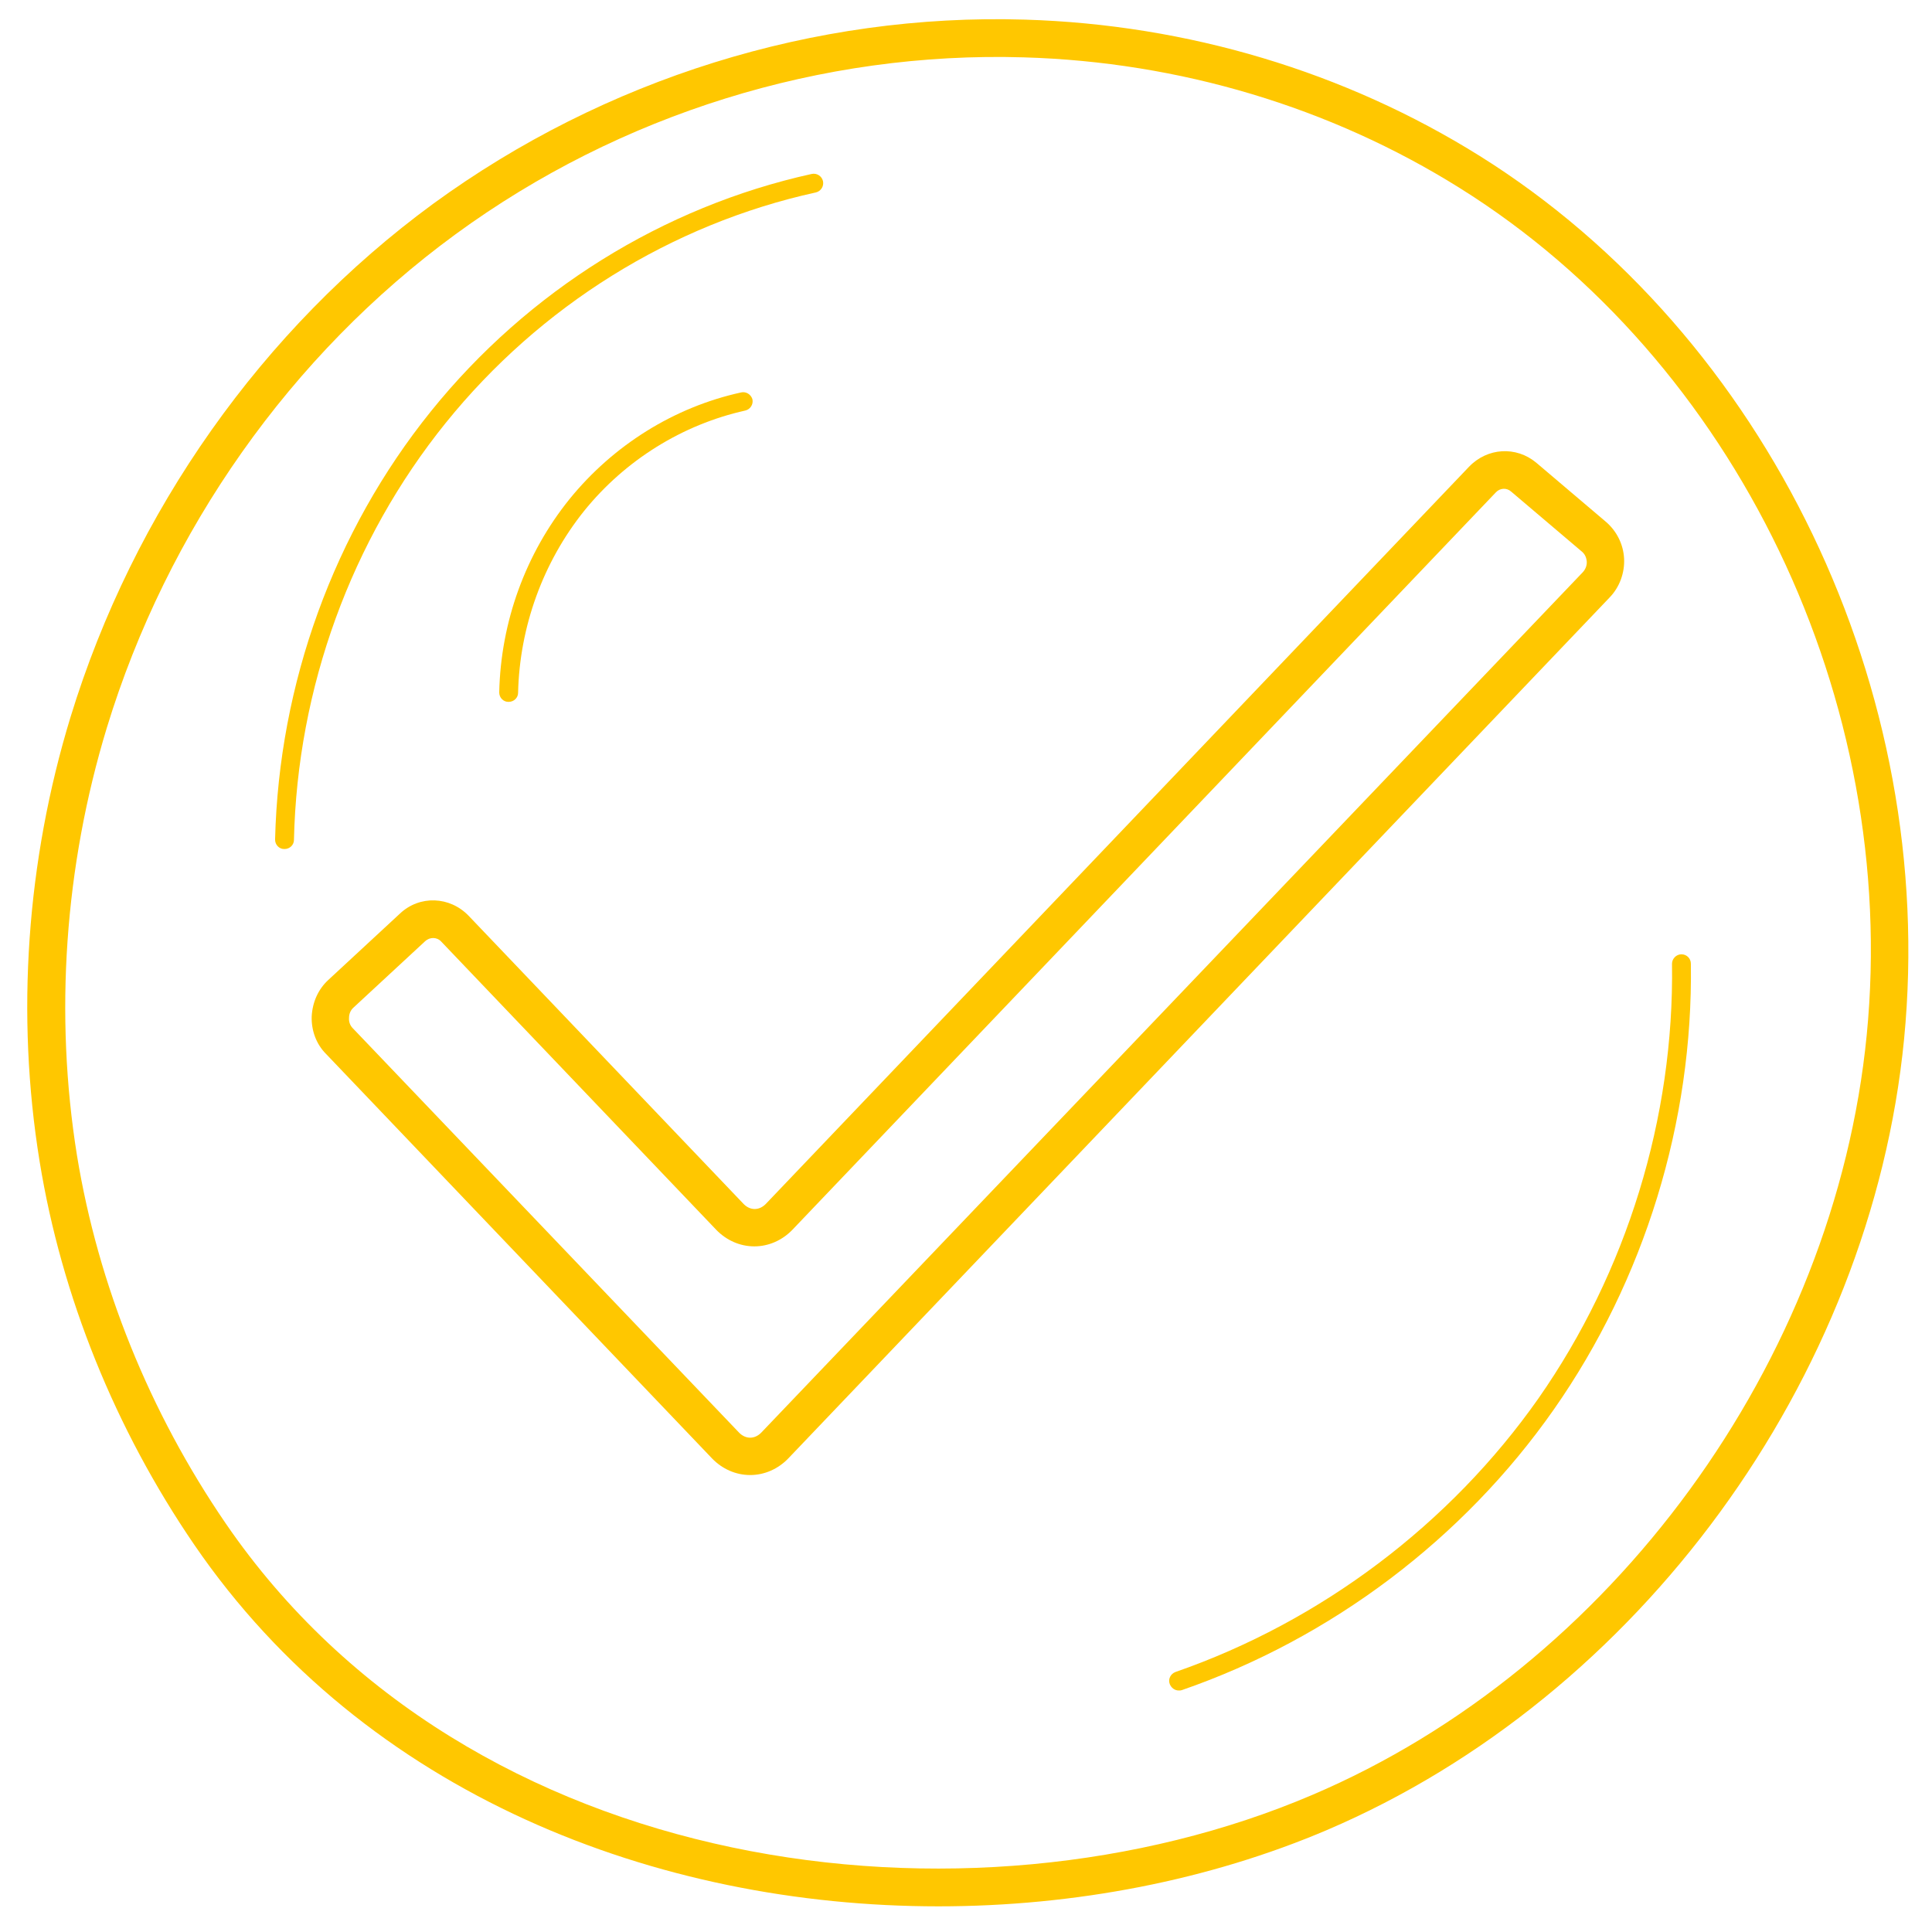 <?xml version="1.0" encoding="UTF-8"?> <svg xmlns="http://www.w3.org/2000/svg" width="512" height="512" viewBox="0 0 512 512" fill="none"><path d="M392.1 41.3C356.4 19 314.7 6.5 271.6 5.2C215.8 3.5 160.2 20.9 114.8 54C69.5 87.2 35.4 135.5 18.7 190C7 228.3 4.2 269 10.5 307.8C16.3 343.5 30.5 378.7 51.5 409.4C96.9 475.7 174.2 505.2 248.7 505.2C285 505.2 320.6 498.2 351.6 485C434.3 449.7 495.8 365.5 504.6 275.4C513.6 183 468.4 89 392.1 41.3ZM494.7 274.3C486.2 360.9 427.1 441.9 347.7 475.7C257 514.4 124.4 498 59.8 403.7C39.6 374.2 26 340.5 20.4 306.2C14.4 268.9 17.1 229.7 28.3 192.9C44.3 140.5 77.1 94 120.7 62.1C164.3 30.2 217.8 13.6 271.3 15.2C312.6 16.4 352.6 28.4 386.8 49.8C460 95.5 503.4 185.7 494.7 274.3Z" fill="#FFC700"></path><path d="M389.3 123.7L202.9 319.1C202.1 319.9 201.1 320.4 200 320.4C198.9 320.4 197.9 319.9 197.1 319.1L124.2 242.7C119.2 237.5 111.2 237.2 106 242.1L87 259.7C84.3 262.2 82.8 265.6 82.6 269.4C82.5 273.1 83.8 276.7 86.4 279.3L188.7 386.5C191.4 389.3 195 390.9 198.8 390.9C202.6 390.9 206.2 389.3 208.9 386.5L426.6 158.3C429.2 155.6 430.6 151.8 430.4 148C430.2 144.2 428.4 140.7 425.6 138.3L407.1 122.6C401.8 118.2 394.2 118.6 389.3 123.7ZM420.5 148.7C420.6 149.8 420.2 150.8 419.5 151.6L201.7 379.7C200.9 380.5 199.9 381 198.8 381C197.7 381 196.7 380.5 195.9 379.7L93.5 272.5C92.8 271.8 92.4 270.8 92.5 269.7C92.5 268.7 92.9 267.7 93.7 267L112.7 249.4C113.9 248.3 115.8 248.3 116.9 249.5L189.8 325.9C192.5 328.7 196.1 330.3 199.9 330.3C203.7 330.3 207.3 328.7 210 325.9L396.4 130.5C397.5 129.3 399.3 129.2 400.5 130.3L419 146C420.2 146.9 420.4 148 420.5 148.7Z" fill="#FFC700"></path><path d="M216.2 51C217.5 50.7 218.4 49.4 218.1 48C217.8 46.7 216.5 45.8 215.1 46.1C175.7 54.8 139.9 77.1 114.2 109C88.5 140.9 73.9 181.2 72.9 222.5C72.9 223.9 74 225 75.3 225H75.4C76.8 225 77.9 223.9 77.9 222.6C78.8 182.3 93.1 143.1 118.1 112.1C143.1 81.1 177.9 59.4 216.2 51Z" fill="#FFC700"></path><path d="M196.4 104C178.6 107.9 162.5 118 150.9 132.3C139.3 146.7 132.7 164.8 132.3 183.5C132.3 184.9 133.4 186 134.7 186H134.8C136.2 186 137.3 184.9 137.3 183.6C137.7 166.1 143.9 149 154.8 135.4C165.7 121.9 180.9 112.5 197.5 108.8C198.8 108.5 199.7 107.2 199.4 105.8C199 104.5 197.7 103.7 196.4 104Z" fill="#FFC700"></path><path d="M311.5 443.1C310.2 443.6 309.5 445 310 446.3C310.4 447.3 311.3 448 312.4 448C312.7 448 312.9 448 313.2 447.9C352.8 434.2 387.8 407.8 411.8 373.5C435.8 339.2 448.7 297.3 448.1 255.4C448.1 254 447 252.9 445.6 252.9C444.2 252.9 443.1 254.1 443.1 255.4C443.7 296.2 431.1 337.1 407.7 370.6C384.3 403.9 350.1 429.7 311.5 443.1Z" fill="#FFC700"></path></svg> 